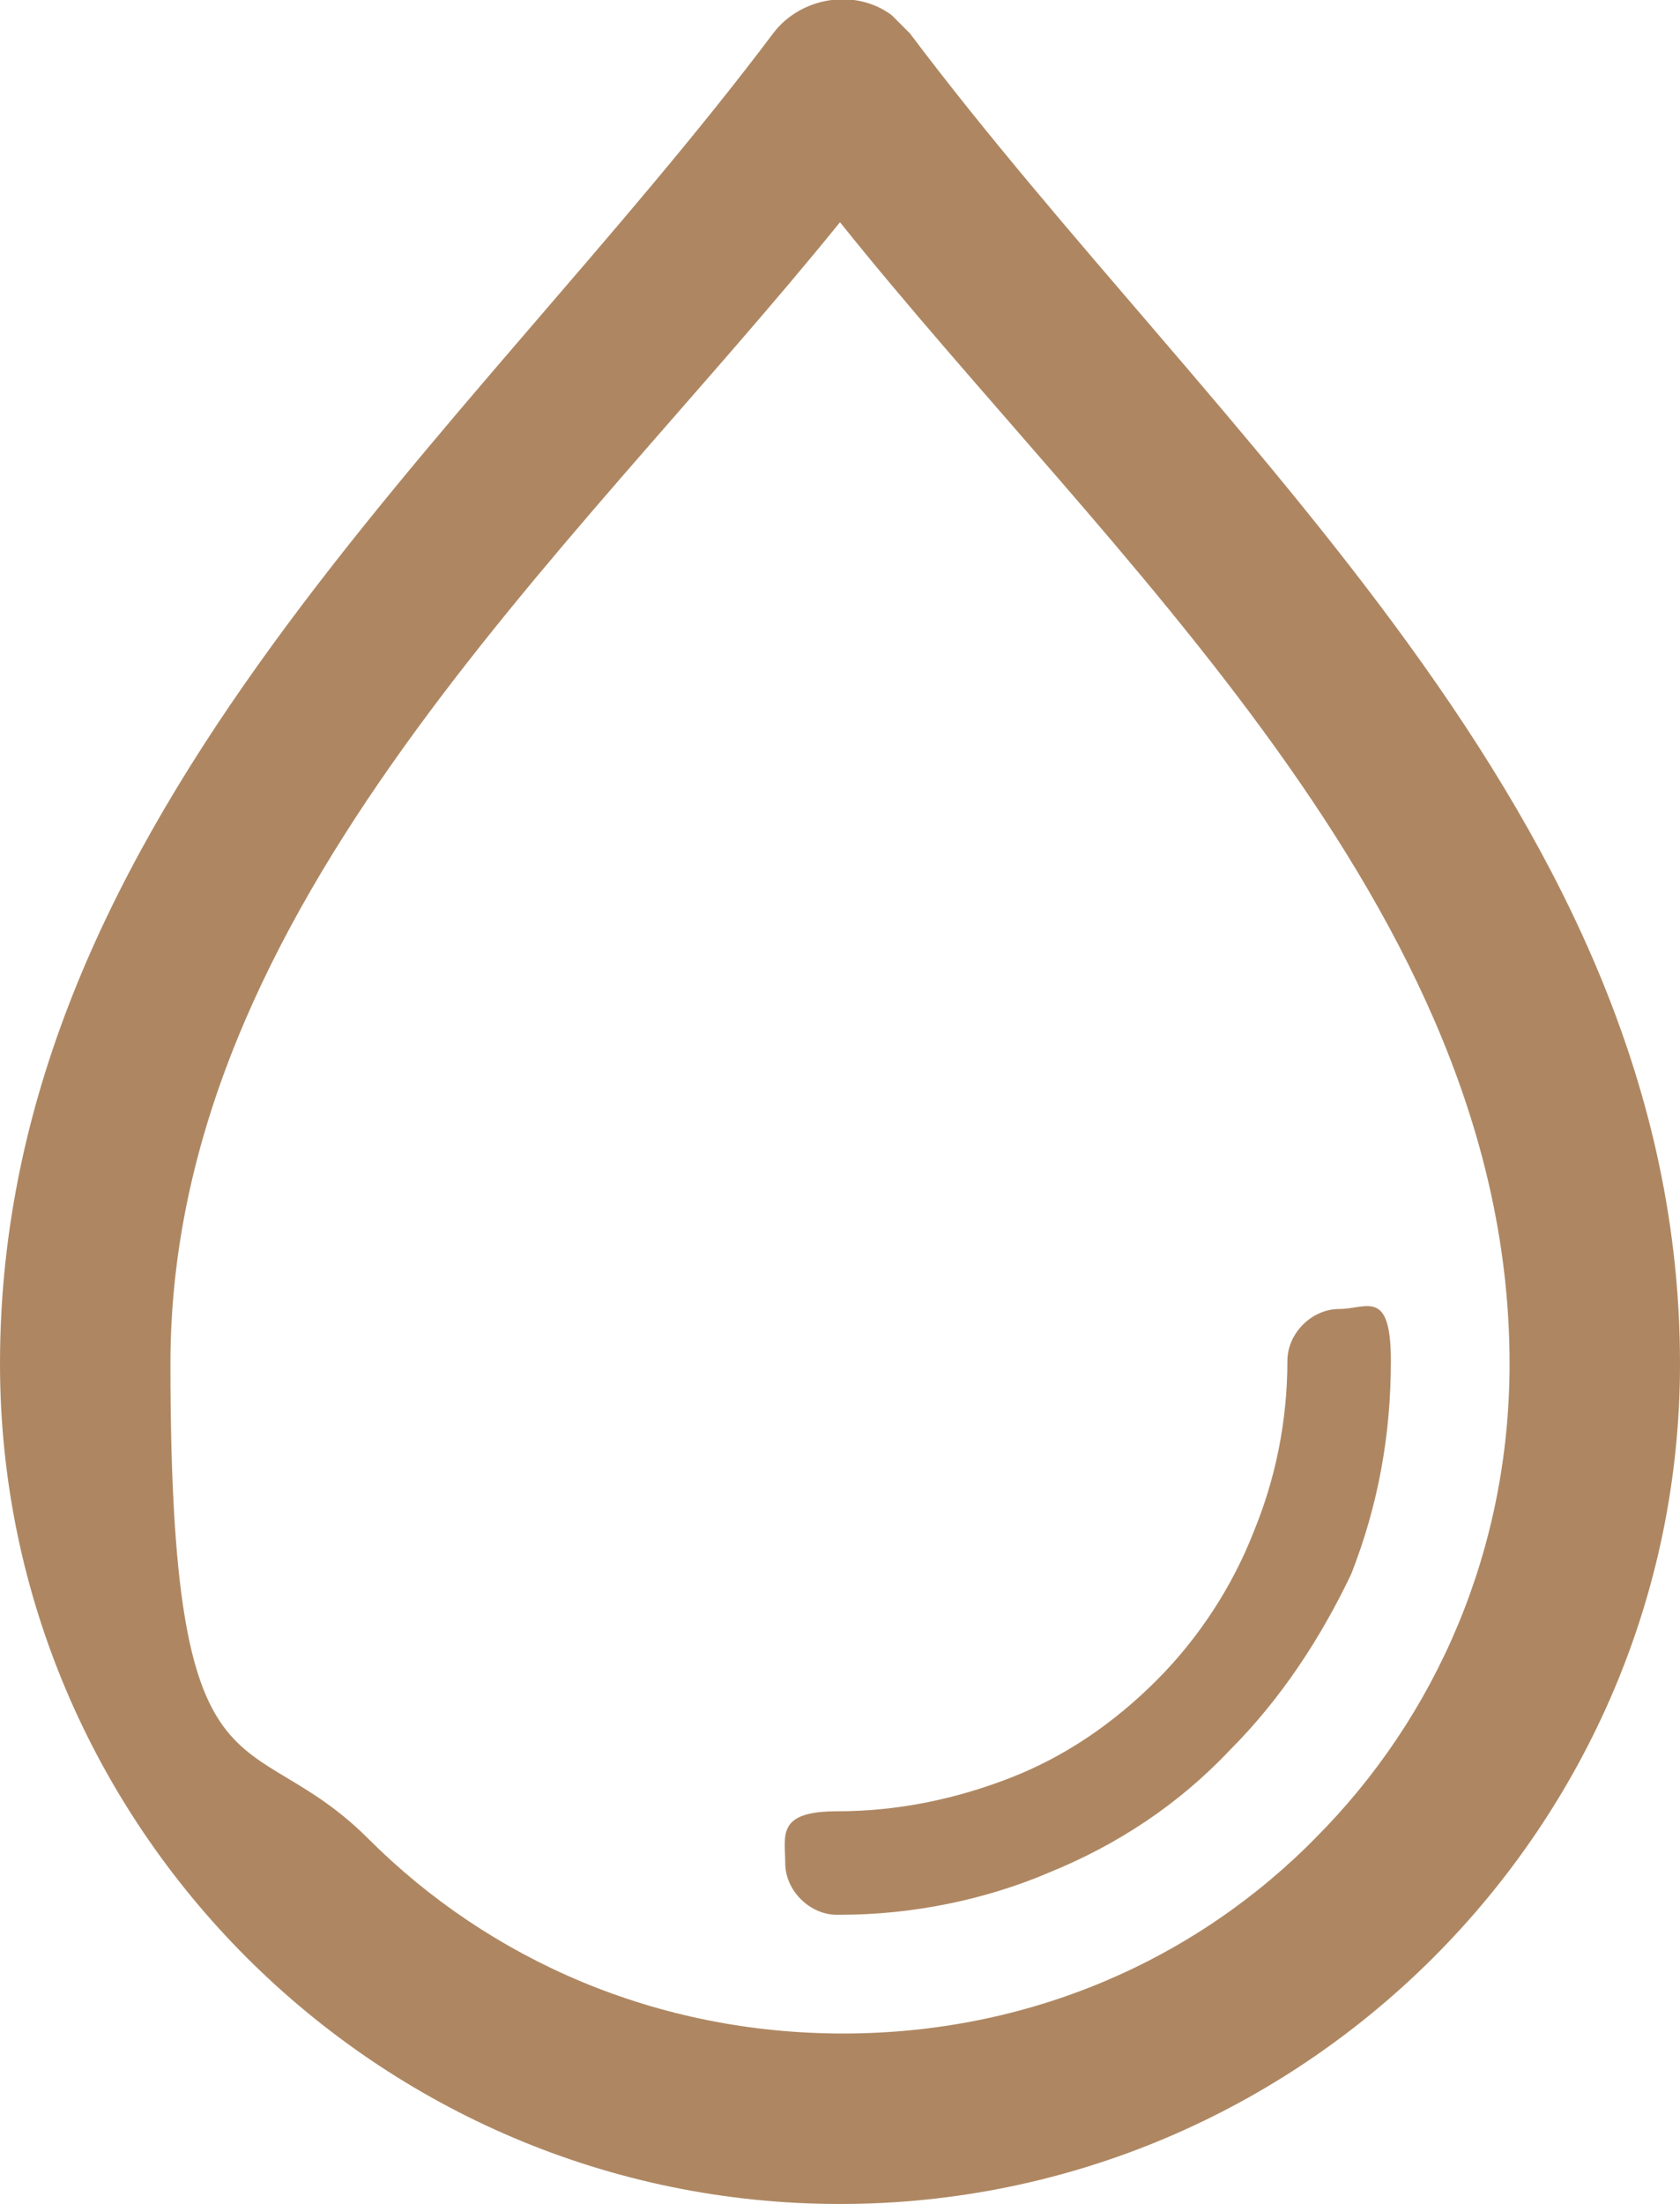 <?xml version="1.0" encoding="UTF-8"?> <svg xmlns="http://www.w3.org/2000/svg" id="Ebene_1" data-name="Ebene 1" version="1.1" viewBox="0 0 55.2 72.4"><defs><style> .cls-1 { fill: #ae8762; stroke-width: 0px; } </style></defs><path class="cls-1" d="M55.2,44.8c0,7.6-3.1,14.5-8.1,19.5-5,5-11.9,8.1-19.5,8.1s-14.5-3.1-19.5-8.1C3.1,59.3,0,52.4,0,44.8,0,26.8,15.4,14.4,25.4,1.1c.9-1.2,2.7-1.5,3.9-.6.2.2.4.4.6.6,10,13.3,25.3,25.7,25.3,43.7h0ZM27.6,62.9h0c2.4,0,4.8-.5,6.9-1.4,2.2-.9,4.2-2.2,5.9-4,1.7-1.7,3-3.7,4-5.8h0c.9-2.3,1.3-4.6,1.3-7s-.8-1.7-1.7-1.7-1.7.8-1.7,1.7c0,2-.4,3.9-1.1,5.6h0c-.7,1.8-1.8,3.5-3.2,4.9-1.4,1.4-3,2.5-4.8,3.2-1.8.7-3.7,1.1-5.7,1.1s-1.7.8-1.7,1.7.8,1.7,1.7,1.7h0ZM43.2,60.4h0c4-4,6.4-9.5,6.4-15.6,0-15-13.2-26.5-22-37.5C18.7,18.3,5.6,29.8,5.6,44.8s2.5,11.6,6.5,15.6c4,4,9.5,6.4,15.6,6.4s11.6-2.4,15.6-6.5h0Z"></path></svg> 